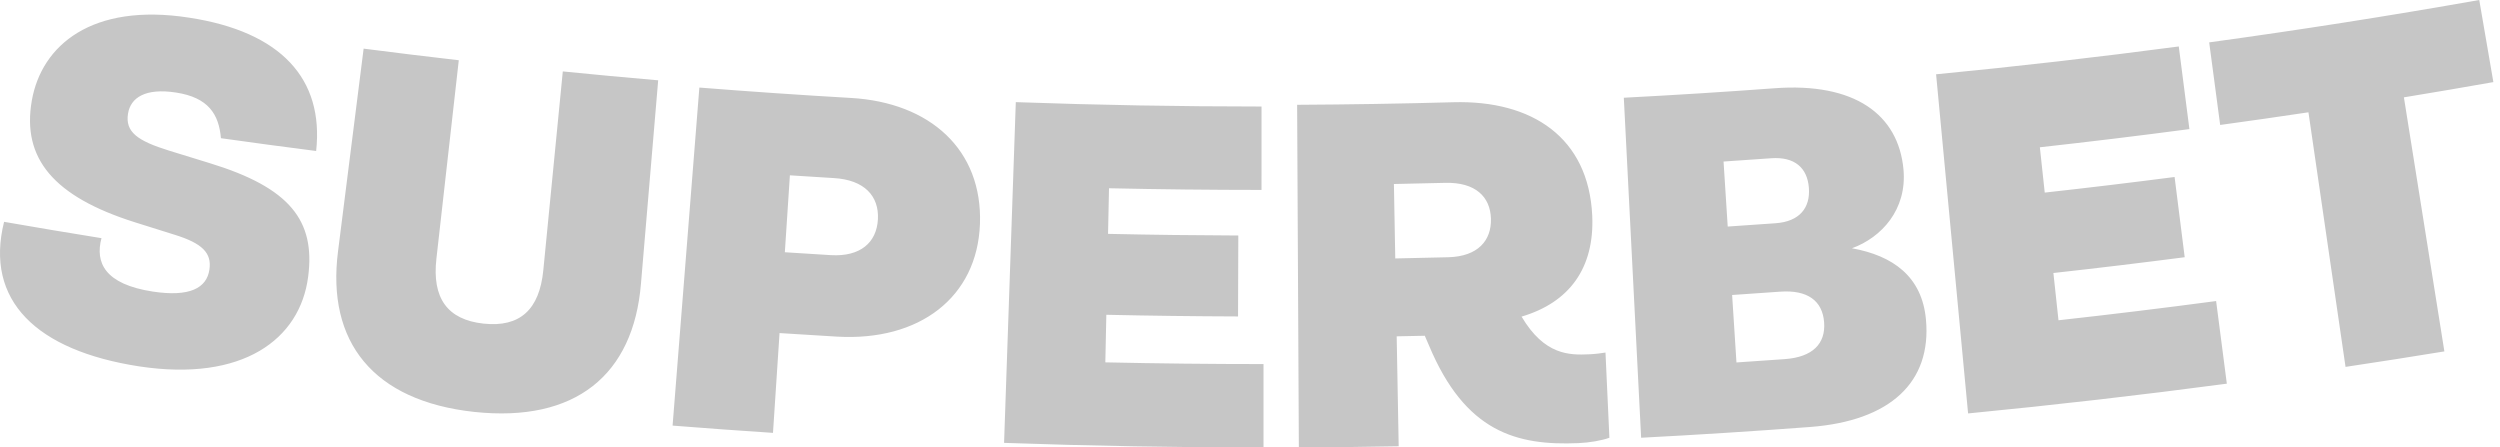 <?xml version="1.0" encoding="UTF-8"?>
<svg width="257px" height="46px" viewBox="0 0 257 46" version="1.1" xmlns="http://www.w3.org/2000/svg" xmlns:xlink="http://www.w3.org/1999/xlink">
    <title>superbet-grey</title>
    <g id="Customer-Logos" stroke="none" stroke-width="1" fill="none" fill-rule="evenodd">
        <g id="superbet-grey" transform="translate(-20, -42)" fill="#C6C6C6">
            <g transform="translate(20, 42)">
                <path d="M22.712,14.207 C22.502,11.745 21.419,10.022 18.097,9.514 C14.928,9.025 13.423,10.048 13.16,11.681 C12.86,13.559 14.116,14.476 17.39,15.487 C18.777,15.919 20.167,16.346 21.559,16.771 C29.802,19.29 32.433,22.678 31.678,28.448 C30.85,34.893 24.951,39.277 14.314,37.665 C3.734,36.038 -1.595,30.88 0.42,22.804 C3.754,23.386 7.091,23.946 10.432,24.483 C9.76,27.009 10.781,29.216 15.701,29.973 C19.48,30.547 21.251,29.632 21.53,27.7 C21.773,26.015 20.815,25.02 17.957,24.134 C16.585,23.708 15.215,23.278 13.848,22.844 C5.534,20.215 2.227,16.297 3.271,10.336 C4.271,4.652 9.444,0.267 19.432,1.814 C28.878,3.253 33.314,8.093 32.5,15.523 C29.236,15.106 25.974,14.667 22.712,14.207 M34.752,25.813 C35.628,18.876 36.504,11.938 37.381,5 C40.639,5.42 43.901,5.817 47.163,6.193 C46.397,12.991 45.63,19.791 44.863,26.589 C44.402,30.646 45.986,32.865 49.717,33.269 C53.447,33.667 55.458,31.835 55.853,27.77 C56.52,20.961 57.189,14.151 57.856,7.342 C61.123,7.669 64.39,7.974 67.661,8.256 C67.07,15.225 66.481,22.192 65.891,29.161 C65.121,38.549 59.158,43.453 48.759,42.346 C38.363,41.217 33.548,35.154 34.752,25.813 M80.682,25.931 C82.258,26.036 83.834,26.134 85.411,26.228 C88.447,26.406 90.123,24.935 90.25,22.532 C90.373,20.175 88.88,18.493 85.728,18.307 C84.219,18.217 82.711,18.123 81.201,18.023 C81.028,20.659 80.855,23.296 80.682,25.931 M69.142,43.752 C70.059,32.168 70.977,20.585 71.894,9.001 C77.086,9.412 82.282,9.769 87.481,10.069 C95.611,10.538 101.016,15.392 100.74,23.015 C100.466,30.579 94.505,35.092 86.062,34.606 C84.087,34.491 82.111,34.369 80.137,34.24 C79.912,37.66 79.687,41.08 79.463,44.499 C76.02,44.273 72.581,44.024 69.142,43.752 M103.219,45.527 C103.621,33.852 104.022,22.176 104.424,10.5 C112.841,10.8 121.263,10.95 129.685,10.951 C129.685,13.809 129.684,16.667 129.684,19.525 C124.458,19.524 119.232,19.466 114.006,19.352 C113.974,20.915 113.941,22.477 113.907,24.041 C118.371,24.139 122.834,24.194 127.298,24.21 C127.29,26.984 127.281,29.757 127.271,32.531 C122.758,32.516 118.244,32.459 113.731,32.36 C113.697,33.99 113.662,35.62 113.628,37.25 C119.047,37.368 124.467,37.427 129.888,37.427 C129.888,40.285 129.888,43.142 129.888,46 C120.997,46.001 112.106,45.843 103.219,45.527 M143.294,18.916 C143.34,21.467 143.387,24.017 143.433,26.568 C145.254,26.533 147.076,26.493 148.895,26.444 C151.909,26.363 153.341,24.741 153.268,22.462 C153.196,20.231 151.681,18.714 148.55,18.797 C146.798,18.843 145.046,18.883 143.294,18.916 M165.044,36.242 C165.179,39.162 165.313,42.082 165.446,45.002 C164.622,45.295 163.424,45.502 162.273,45.553 C155.891,45.83 150.62,44.406 146.903,35.519 C146.759,35.184 146.613,34.849 146.468,34.515 C145.506,34.537 144.542,34.557 143.579,34.575 C143.647,38.342 143.716,42.109 143.785,45.877 C140.364,45.941 136.943,45.982 133.522,46 C133.463,34.258 133.404,22.515 133.345,10.773 C138.695,10.745 144.043,10.657 149.392,10.51 C157.52,10.284 163.3,14.146 163.681,22.151 C163.931,27.566 161.319,31.099 156.417,32.547 C158.775,36.52 161.325,36.516 163.394,36.421 C164.014,36.393 164.632,36.312 165.044,36.242 M178.508,37.26 C180.167,37.15 181.826,37.036 183.484,36.917 C186.336,36.709 187.69,35.335 187.519,33.127 C187.35,30.918 185.816,29.779 182.992,29.984 C181.351,30.103 179.707,30.216 178.063,30.325 C178.21,32.637 178.36,34.948 178.508,37.26 M177.609,23.29 C179.255,23.181 180.901,23.068 182.546,22.948 C184.99,22.771 186.112,21.367 185.953,19.31 C185.796,17.251 184.491,16.092 182.072,16.268 C180.442,16.386 178.812,16.498 177.181,16.606 C177.324,18.833 177.467,21.062 177.609,23.29 M168.709,45 C168.115,33.348 167.521,21.698 166.928,10.047 C172.093,9.778 177.256,9.454 182.417,9.073 C190.64,8.46 195.161,11.755 195.679,17.428 C196.05,21.541 193.429,24.411 190.38,25.522 C194.602,26.283 197.584,28.428 197.988,32.842 C198.585,39.302 194.305,43.27 186.08,43.894 C180.293,44.329 174.503,44.698 168.709,45 M241.121,37.716 C239.85,28.992 238.578,20.269 237.308,11.544 C234.285,11.998 231.26,12.431 228.233,12.845 C227.855,10.016 227.479,7.185 227.104,4.356 C236.378,3.085 245.633,1.634 254.867,0 C255.351,2.813 255.834,5.627 256.318,8.44 C253.255,8.981 250.189,9.504 247.121,10.007 C248.508,18.712 249.895,27.418 251.282,36.124 C247.898,36.678 244.51,37.208 241.121,37.716 M202.32,42.501 C201.223,30.879 200.127,19.258 199.03,7.638 C207.358,6.83 215.674,5.876 223.978,4.776 C224.342,7.608 224.707,10.439 225.071,13.271 C219.952,13.948 214.826,14.572 209.697,15.14 C209.864,16.693 210.031,18.245 210.199,19.799 C214.652,19.306 219.103,18.771 223.548,18.195 C223.895,20.945 224.24,23.694 224.587,26.443 C220.092,27.025 215.594,27.566 211.089,28.065 C211.265,29.684 211.44,31.304 211.613,32.924 C217.02,32.324 222.423,31.666 227.817,30.948 C228.186,33.778 228.553,36.61 228.918,39.442 C220.065,40.619 211.198,41.638 202.32,42.501"></path>
            </g>
        </g>
    </g>
</svg>